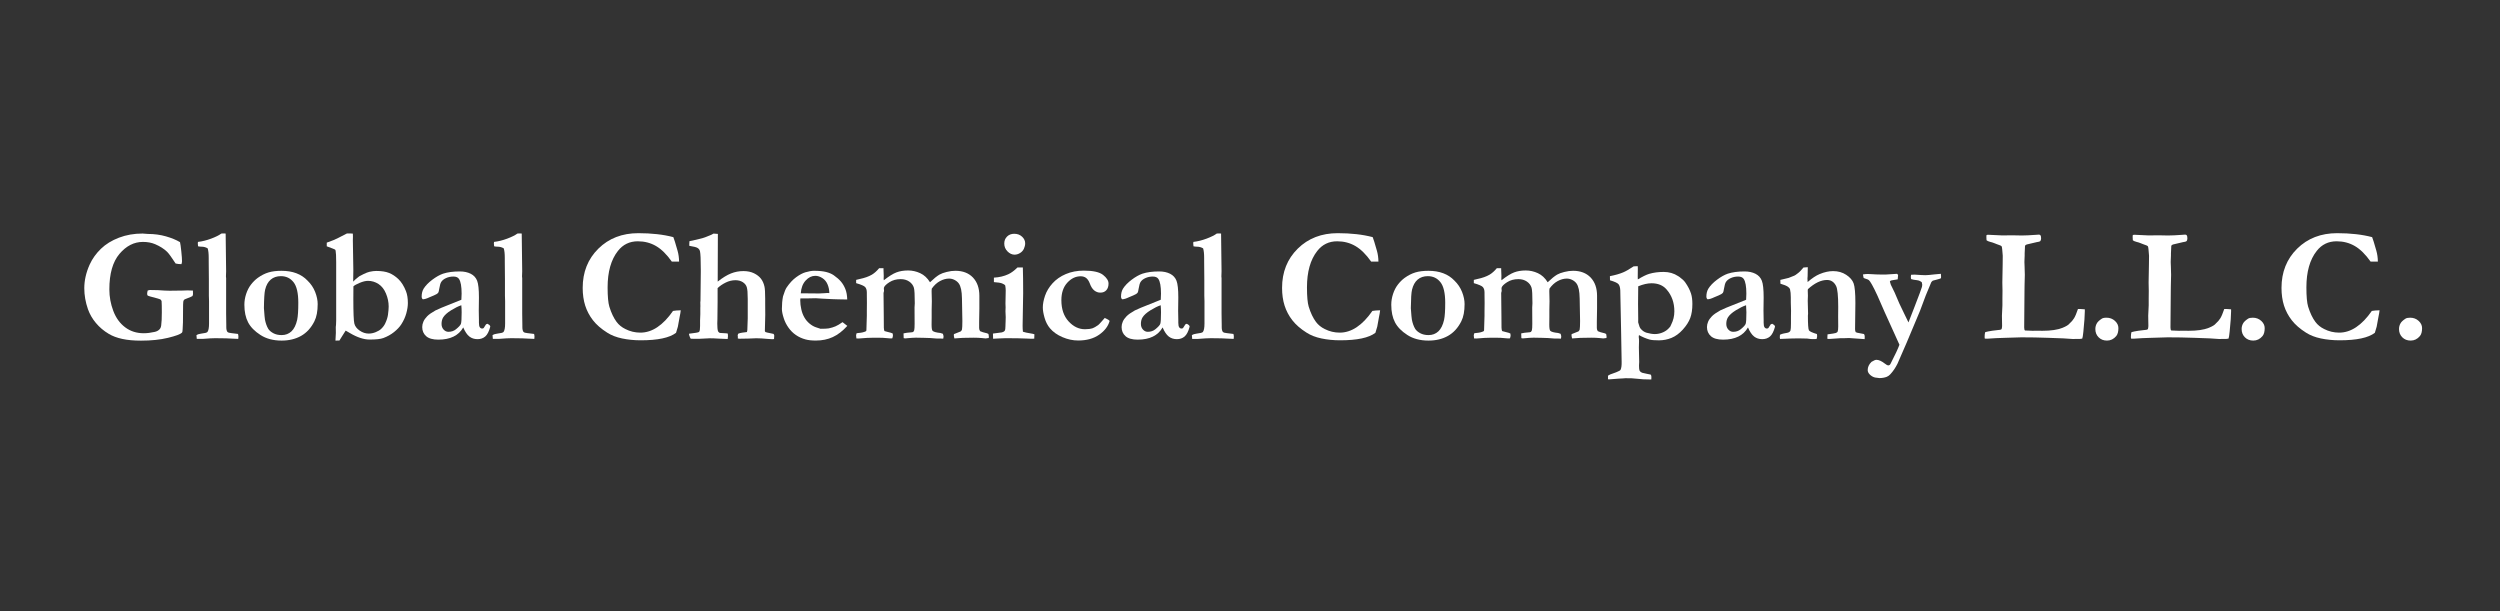 <?xml version="1.0" encoding="utf-8"?>
<!-- Generator: Adobe Illustrator 16.0.0, SVG Export Plug-In . SVG Version: 6.00 Build 0)  -->
<!DOCTYPE svg PUBLIC "-//W3C//DTD SVG 1.1//EN" "http://www.w3.org/Graphics/SVG/1.1/DTD/svg11.dtd">
<svg version="1.1" id="Layer_1" xmlns="http://www.w3.org/2000/svg" xmlns:xlink="http://www.w3.org/1999/xlink" x="0px" y="0px"
	 width="322px" height="78.746px" viewBox="0 0 322 78.746" enable-background="new 0 0 322 78.746" xml:space="preserve">
<rect x="0" y="0" width="322" height="78.746" fill="#333333" stroke="none"/>
<g>
	<g>
		<g>
			<path fill="#FFFFFF" d="M23.186,31.19c0.048,0.199,0.104,0.591,0.165,1.176c0.062,0.585,0.092,1.011,0.092,1.279
				c0,0.103-0.024,0.229-0.072,0.38c-0.295-0.007-0.544-0.034-0.75-0.083c-0.521-0.801-0.888-1.305-1.099-1.51
				c-0.397-0.384-0.908-0.708-1.53-0.976c-0.459-0.198-0.986-0.298-1.582-0.298c-1.143,0-2.15,0.513-3.021,1.54
				c-0.871,1.027-1.305,2.553-1.305,4.578c0,0.951,0.169,1.875,0.508,2.77c0.339,0.897,0.847,1.601,1.526,2.11
				c0.678,0.51,1.476,0.765,2.393,0.765c0.445,0,0.917-0.059,1.417-0.174c0.253-0.056,0.459-0.163,0.617-0.328
				c0.11-0.107,0.182-0.272,0.215-0.489c0.055-0.396,0.083-0.958,0.083-1.688c0-0.708-0.01-1.197-0.03-1.462
				c-0.048-0.104-0.094-0.169-0.138-0.201c-0.044-0.031-0.183-0.08-0.416-0.148l-0.915-0.245c-0.198-0.048-0.322-0.107-0.369-0.176
				c-0.015-0.089-0.021-0.153-0.021-0.194c0-0.095,0.025-0.229,0.071-0.4c0.124-0.041,0.209-0.063,0.257-0.063
				c0.746,0,1.394,0.024,1.941,0.075c0.192,0.01,0.401,0.018,0.626,0.018l1.623-0.02l0.688-0.022c0.083-0.006,0.313,0,0.689,0.022
				c0.006,0.178,0.01,0.329,0.01,0.451c0,0.076-0.025,0.16-0.071,0.257c-0.117,0.069-0.316,0.158-0.596,0.262
				c-0.281,0.104-0.439,0.173-0.473,0.209c-0.055,0.055-0.092,0.14-0.112,0.256c-0.021,0.116-0.031,0.523-0.031,1.222
				c0,0.806-0.002,1.289-0.01,1.445c-0.027,0.507-0.041,0.793-0.041,0.861c0,0.253-0.034,0.41-0.103,0.472
				c-0.192,0.191-0.786,0.408-1.782,0.652c-0.997,0.243-2.156,0.363-3.478,0.363c-0.924,0-1.728-0.072-2.409-0.221
				c-0.681-0.147-1.262-0.364-1.741-0.652c-0.645-0.384-1.195-0.849-1.655-1.396s-0.801-1.142-1.028-1.779
				c-0.314-0.904-0.472-1.805-0.472-2.7c0-1.006,0.232-2.028,0.698-3.062c0.341-0.746,0.823-1.419,1.443-2.019
				c0.62-0.599,1.395-1.077,2.326-1.433c0.931-0.356,1.944-0.533,3.041-0.533c0.137,0,0.36,0.017,0.668,0.051
				c0.837,0,1.617,0.104,2.342,0.313C22.103,30.654,22.706,30.902,23.186,31.19z"/>
			<path fill="#FFFFFF" d="M25.301,43.172c0.152-0.104,0.353-0.17,0.599-0.199c0.475-0.054,0.748-0.126,0.817-0.214
				c0.137-0.179,0.207-0.54,0.207-1.088v-2.896l-0.021-0.688v-2.073l-0.021-2.371v-0.411c0-0.562-0.045-0.975-0.134-1.243
				c-0.241-0.143-0.5-0.215-0.776-0.215c-0.166,0-0.321-0.017-0.464-0.052c-0.021-0.171-0.031-0.297-0.031-0.38
				c0-0.055,0.006-0.116,0.02-0.185c0.541-0.061,1.102-0.201,1.684-0.416c0.581-0.217,1.026-0.437,1.332-0.663l0.286-0.011
				c0.06,0,0.148,0.003,0.265,0.011c0.04,2.367,0.061,3.988,0.061,4.865c0,0.26-0.006,0.469-0.021,0.627v0.061l0.021,0.194v4.546
				l0.021,1.5v0.246c0,0.294,0.048,0.503,0.144,0.627c0.082,0.088,0.254,0.143,0.521,0.163c0.142,0.013,0.426,0.048,0.847,0.104
				c0.034,0.144,0.051,0.26,0.051,0.35c0,0.069-0.006,0.163-0.021,0.288l-0.812-0.035c-0.451-0.033-1.02-0.049-1.705-0.049
				l-0.381-0.009c-0.391,0-0.955,0.032-1.695,0.093h-0.75L25.301,43.172z"/>
			<path fill="#FFFFFF" d="M39.61,36.143c0.438,0.424,0.766,0.912,0.983,1.463c0.216,0.553,0.324,1.07,0.324,1.557
				c0,0.92-0.14,1.66-0.422,2.22c-0.425,0.85-0.999,1.476-1.717,1.881s-1.557,0.604-2.509,0.604c-1.069,0-1.977-0.24-2.719-0.72
				c-0.744-0.478-1.276-1.021-1.595-1.631c-0.32-0.609-0.479-1.366-0.479-2.271c0-0.458,0.076-0.92,0.226-1.381
				c0.151-0.462,0.359-0.866,0.623-1.207c0.263-0.342,0.553-0.631,0.869-0.863c0.458-0.329,0.919-0.564,1.382-0.705
				c0.462-0.14,1.023-0.21,1.682-0.21C37.691,34.878,38.808,35.3,39.61,36.143z M33.993,39.691c0.061,0.85,0.105,1.342,0.133,1.471
				c0.089,0.46,0.229,0.855,0.421,1.184c0.13,0.213,0.346,0.402,0.647,0.566c0.302,0.165,0.661,0.247,1.08,0.247
				c0.5,0,0.921-0.161,1.264-0.479c0.342-0.32,0.588-0.818,0.739-1.496c0.096-0.446,0.144-1.176,0.144-2.191
				c0-1.249-0.205-2.131-0.616-2.649c-0.411-0.518-0.951-0.776-1.623-0.776c-0.528,0-0.965,0.147-1.311,0.442
				c-0.346,0.295-0.587,0.731-0.724,1.306C34.058,37.686,34.006,38.477,33.993,39.691z"/>
			<path fill="#FFFFFF" d="M42.088,31.252l0.877-0.329c0.219-0.083,0.794-0.367,1.722-0.854h0.453c0.116,0,0.219,0.007,0.308,0.021
				c0.007,0.198,0.011,0.335,0.011,0.411l-0.011,0.422l0.062,3.869l-0.021,1.48c0.198-0.219,0.462-0.448,0.791-0.688
				c0.067-0.048,0.256-0.145,0.565-0.292c0.308-0.147,0.554-0.241,0.738-0.283c0.329-0.076,0.62-0.112,0.873-0.112
				c0.679,0,1.23,0.085,1.659,0.257c0.428,0.173,0.833,0.44,1.212,0.807c0.379,0.366,0.7,0.878,0.96,1.535
				c0.165,0.418,0.247,0.928,0.247,1.532c0,0.39-0.066,0.83-0.199,1.32c-0.135,0.489-0.351,0.967-0.652,1.433
				c-0.219,0.336-0.529,0.665-0.929,0.986c-0.401,0.323-0.861,0.578-1.382,0.771c-0.344,0.13-0.928,0.195-1.757,0.195
				c-0.761,0-1.612-0.28-2.558-0.844c-0.246-0.15-0.425-0.252-0.534-0.309c-0.137,0.199-0.289,0.438-0.458,0.719
				c-0.169,0.28-0.282,0.467-0.345,0.556l-0.513,0.013c0-0.164,0.007-0.331,0.026-0.505c0.017-0.17,0.026-0.331,0.026-0.483
				l-0.01-0.76l0.03-0.268c0.014-0.109,0.021-0.301,0.021-0.576V33.76c0-0.754-0.025-1.245-0.073-1.471
				c-0.015-0.069-0.041-0.119-0.078-0.149c-0.039-0.03-0.392-0.169-1.063-0.416v-0.472H42.088z M45.52,36.882l-0.01,1.603
				c0,1.774,0.043,2.835,0.129,3.186c0.085,0.349,0.313,0.652,0.683,0.908c0.37,0.258,0.761,0.386,1.17,0.386
				c0.301,0,0.603-0.063,0.904-0.186c0.302-0.125,0.531-0.26,0.689-0.41c0.24-0.228,0.418-0.467,0.534-0.721
				c0.186-0.396,0.302-0.761,0.35-1.088c0.061-0.452,0.092-0.812,0.092-1.079c0-0.561-0.115-1.119-0.345-1.669
				c-0.229-0.551-0.55-0.961-0.965-1.232c-0.415-0.27-0.865-0.406-1.352-0.406c-0.301,0-0.657,0.086-1.068,0.257
				C45.921,36.601,45.651,36.752,45.52,36.882z"/>
			<path fill="#FFFFFF" d="M62.789,41.7l0.236,0.153c0.061,0.049,0.1,0.107,0.112,0.175l0.01,0.053
				c-0.165,0.608-0.379,1.029-0.647,1.258c-0.268,0.23-0.599,0.345-0.997,0.345c-0.405,0-0.752-0.112-1.042-0.334
				c-0.291-0.222-0.557-0.615-0.796-1.177c-0.294,0.522-0.708,0.912-1.243,1.177c-0.534,0.263-1.188,0.396-1.963,0.396
				c-0.712,0-1.237-0.149-1.572-0.448c-0.336-0.297-0.504-0.691-0.504-1.176c0-0.227,0.05-0.456,0.149-0.688
				c0.099-0.233,0.259-0.464,0.482-0.693c0.222-0.23,0.581-0.481,1.074-0.757c0.076-0.041,0.335-0.158,0.78-0.349l2.558-1.027
				c0.021-0.26,0.031-0.525,0.031-0.79c0-0.924-0.113-1.555-0.339-1.891c-0.137-0.205-0.377-0.308-0.719-0.308
				c-0.344,0-0.658,0.065-0.946,0.196c-0.287,0.13-0.496,0.298-0.626,0.504c-0.097,0.15-0.179,0.435-0.247,0.853
				c-0.048,0.3-0.093,0.477-0.134,0.525c-0.103,0.13-0.29,0.247-0.56,0.353c-0.27,0.107-0.454,0.185-0.549,0.23
				c-0.37,0.178-0.664,0.268-0.883,0.268c-0.097-0.082-0.144-0.199-0.144-0.349c0-0.39,0.082-0.727,0.247-1.008
				c0.247-0.397,0.619-0.783,1.114-1.156c0.497-0.374,0.961-0.635,1.393-0.786c0.588-0.192,1.307-0.289,2.156-0.289
				c0.548,0,1.019,0.102,1.414,0.302c0.394,0.202,0.668,0.503,0.822,0.899c0.154,0.398,0.231,1.114,0.231,2.148l-0.021,1.695
				l0.021,1.243v0.319c0,0.287,0.038,0.483,0.116,0.591c0.077,0.107,0.176,0.158,0.299,0.158c0.075,0,0.137-0.021,0.192-0.062
				l0.308-0.481L62.789,41.7z M59.419,39.315c-0.39,0.13-0.83,0.349-1.32,0.652c-0.491,0.304-0.83,0.612-1.022,0.92
				c-0.137,0.228-0.206,0.505-0.206,0.834c0,0.294,0.088,0.537,0.267,0.729s0.383,0.287,0.616,0.287
				c0.384,0,0.708-0.108,0.976-0.329c0.363-0.294,0.576-0.528,0.637-0.703c0.062-0.175,0.093-0.669,0.093-1.484
				C59.461,39.92,59.447,39.616,59.419,39.315z"/>
			<path fill="#FFFFFF" d="M63.436,43.172c0.151-0.104,0.352-0.17,0.599-0.199c0.476-0.054,0.748-0.126,0.817-0.214
				c0.137-0.179,0.207-0.54,0.207-1.088v-2.896l-0.021-0.688v-2.073l-0.021-2.371v-0.411c0-0.562-0.045-0.975-0.134-1.243
				c-0.242-0.143-0.5-0.215-0.776-0.215c-0.166,0-0.321-0.017-0.464-0.052c-0.021-0.171-0.032-0.297-0.032-0.38
				c0-0.055,0.007-0.116,0.021-0.185c0.54-0.061,1.102-0.201,1.683-0.416c0.581-0.217,1.026-0.437,1.333-0.663l0.286-0.011
				c0.06,0,0.148,0.003,0.264,0.011c0.041,2.367,0.062,3.988,0.062,4.865c0,0.26-0.007,0.469-0.021,0.627v0.061l0.021,0.194v4.546
				l0.02,1.5v0.246c0,0.294,0.049,0.503,0.144,0.627c0.083,0.088,0.254,0.143,0.521,0.163c0.142,0.013,0.426,0.048,0.847,0.104
				c0.034,0.144,0.051,0.26,0.051,0.35c0,0.069-0.006,0.163-0.021,0.288l-0.812-0.035c-0.451-0.033-1.021-0.049-1.705-0.049
				l-0.381-0.009c-0.391,0-0.956,0.032-1.695,0.093h-0.75L63.436,43.172z"/>
			<path fill="#FFFFFF" d="M86.727,30.543c0.089,0.206,0.271,0.791,0.544,1.756c0.124,0.438,0.189,0.904,0.194,1.398h-0.934
				c-0.658-0.932-1.335-1.601-2.035-2.008s-1.48-0.611-2.342-0.611c-1.061,0-1.918,0.414-2.568,1.244
				c-0.883,1.123-1.326,2.688-1.326,4.695c0,1.165,0.076,1.993,0.226,2.485c0.247,0.803,0.559,1.458,0.934,1.962
				c0.289,0.385,0.665,0.688,1.13,0.915c0.603,0.309,1.246,0.463,1.931,0.463c0.754,0,1.481-0.233,2.183-0.702
				c0.702-0.467,1.375-1.165,2.019-2.093c0.253-0.048,0.586-0.074,0.997-0.083c-0.027,0.261-0.072,0.529-0.135,0.81
				c-0.021,0.109-0.099,0.543-0.236,1.301l-0.092,0.308l-0.143,0.481c-0.418,0.321-1.006,0.563-1.763,0.724
				c-0.757,0.161-1.686,0.241-2.789,0.241c-0.843,0-1.639-0.08-2.39-0.236c-0.75-0.156-1.392-0.407-1.926-0.75
				c-0.781-0.493-1.394-1.028-1.84-1.604c-0.445-0.575-0.775-1.2-0.992-1.878c-0.215-0.678-0.324-1.44-0.324-2.281
				c0-2.041,0.673-3.726,2.019-5.055c1.345-1.329,3.062-1.993,5.151-1.993c0.849,0,1.649,0.043,2.398,0.127
				C85.375,30.243,86.076,30.372,86.727,30.543z"/>
			<path fill="#FFFFFF" d="M88.74,42.983c0.109-0.027,0.413-0.066,0.915-0.123c0.219-0.026,0.356-0.075,0.411-0.143
				c0.067-0.104,0.103-0.347,0.103-0.729v-0.73l0.031-0.771v-0.844l0.01-0.204l-0.01-0.515l0.021-0.175l0.041-3.729v-0.287
				c0-1.275-0.034-2.062-0.103-2.363c-0.042-0.178-0.139-0.319-0.294-0.422c-0.155-0.103-0.516-0.198-1.084-0.287v-0.217
				c0-0.104,0.007-0.23,0.021-0.381l0.865-0.186c0.172-0.048,0.336-0.089,0.495-0.123c0.385-0.082,0.869-0.253,1.453-0.514
				c0.103-0.062,0.198-0.114,0.288-0.154l0.558,0.04l-0.021,6.143c0.623-0.493,1.19-0.843,1.703-1.047
				c0.513-0.207,1.046-0.308,1.601-0.308c0.526,0,0.983,0.094,1.369,0.282c0.386,0.189,0.685,0.421,0.898,0.699
				c0.211,0.277,0.363,0.614,0.451,1.011c0.062,0.268,0.093,0.783,0.093,1.542v0.658l0.01,1.447l-0.051,2.095
				c0.027,0.062,0.057,0.104,0.093,0.125c0.083,0.033,0.284,0.082,0.605,0.143c0.186,0.035,0.329,0.066,0.432,0.094
				c0.055,0.102,0.082,0.185,0.082,0.245l-0.01,0.082c-0.013,0.074-0.021,0.186-0.021,0.336l-0.236,0.016
				c-0.103,0-0.304-0.013-0.605-0.039c-0.575-0.055-1.058-0.083-1.449-0.083c-0.253,0-0.592,0.013-1.016,0.041
				c-0.301,0.015-0.685,0.02-1.151,0.02c-0.076,0-0.144-0.01-0.205-0.029v-0.245l-0.021-0.136c0-0.055,0.017-0.13,0.052-0.226
				c0.158-0.075,0.341-0.126,0.55-0.148c0.208-0.025,0.406-0.05,0.591-0.077c0.027-0.13,0.044-0.214,0.051-0.247l0.052-1.498v-2.518
				c0-0.747-0.04-1.251-0.123-1.515c-0.082-0.264-0.253-0.479-0.514-0.647c-0.26-0.167-0.576-0.251-0.945-0.251
				c-0.432,0-0.851,0.101-1.257,0.303c-0.409,0.202-0.756,0.439-1.043,0.713v1.797c0,0.986-0.007,1.728-0.024,2.22
				c-0.01,0.296-0.016,0.481-0.016,0.556c0,0.472,0.03,0.798,0.093,0.977c0.027,0.081,0.103,0.157,0.226,0.224
				c0.253,0.021,0.463,0.033,0.631,0.038c0.167,0.003,0.303,0.019,0.406,0.046c0.013,0.169,0.021,0.286,0.021,0.352
				c0,0.098-0.013,0.212-0.04,0.346l-1.143-0.047c-0.432-0.031-0.819-0.046-1.164-0.046l-1.441,0.071l-1.008-0.011
				c-0.067-0.094-0.14-0.268-0.215-0.513v-0.134H88.74z"/>
			<path fill="#FFFFFF" d="M100.852,38.179c0.178-0.581,0.336-0.971,0.473-1.162c0.384-0.563,0.792-1.001,1.228-1.317
				c0.436-0.315,0.827-0.524,1.175-0.627c0.453-0.131,0.818-0.194,1.101-0.194c0.643,0,1.163,0.05,1.562,0.149
				c0.397,0.099,0.729,0.241,0.997,0.426c0.382,0.267,0.691,0.538,0.924,0.811c0.232,0.274,0.422,0.595,0.57,0.965
				c0.147,0.369,0.227,0.818,0.241,1.346l-1.14-0.021c-0.316,0-1.006-0.031-2.075-0.089c-0.398-0.034-0.671-0.054-0.822-0.054
				c-0.049,0-0.417,0.008-1.111,0.022h-0.883c-0.015,0.096-0.021,0.178-0.021,0.246c0,0.364,0.044,0.748,0.134,1.149
				c0.088,0.402,0.222,0.754,0.401,1.06c0.177,0.307,0.398,0.568,0.663,0.788c0.264,0.219,0.536,0.38,0.817,0.474l0.596,0.196
				c0.527,0,0.879-0.018,1.058-0.052c0.329-0.067,0.619-0.156,0.868-0.263c0.25-0.107,0.553-0.285,0.909-0.54
				c0.246,0.18,0.453,0.34,0.617,0.482c-0.603,0.665-1.228,1.146-1.875,1.442c-0.647,0.299-1.371,0.447-2.173,0.447
				c-0.542,0-0.982-0.048-1.326-0.144c-0.459-0.122-0.873-0.312-1.243-0.566c-0.371-0.253-0.689-0.568-0.955-0.945
				c-0.267-0.377-0.466-0.765-0.596-1.163c-0.172-0.521-0.258-0.939-0.258-1.254C100.708,39.197,100.757,38.659,100.852,38.179z
				 M106.82,37.746c-0.006-0.386-0.082-0.753-0.226-1.105c-0.144-0.351-0.367-0.625-0.668-0.82
				c-0.301-0.196-0.605-0.295-0.915-0.295c-0.458,0-0.873,0.202-1.243,0.606c-0.371,0.404-0.58,0.951-0.626,1.645l2.342,0.021
				c0.149,0,0.362-0.01,0.636-0.031c0.199-0.018,0.34-0.028,0.422-0.028C106.605,37.737,106.697,37.739,106.82,37.746z"/>
			<path fill="#FFFFFF" d="M110.313,42.943c0.055-0.026,0.13-0.046,0.226-0.052c0.405-0.028,0.725-0.1,0.965-0.216
				c0.048-0.021,0.077-0.064,0.088-0.134c0.01-0.066,0.029-0.689,0.056-1.867V40.08l0.01-1.056l-0.01-1.097v-0.248
				c0-0.321-0.074-0.558-0.221-0.712c-0.147-0.154-0.532-0.32-1.156-0.497v-0.422c0.131-0.034,0.284-0.072,0.462-0.113
				c0.63-0.131,1.151-0.315,1.562-0.555c0.314-0.185,0.626-0.461,0.935-0.832h0.565v0.165l0.03,0.82l-0.011,0.381l0.021,0.185
				c0.651-0.514,1.194-0.852,1.628-1.016s0.933-0.247,1.495-0.247c0.543,0,1.064,0.117,1.567,0.35
				c0.504,0.234,0.925,0.624,1.259,1.17c0.486-0.468,0.895-0.798,1.223-0.989c0.226-0.129,0.537-0.244,0.929-0.341
				c0.394-0.1,0.765-0.148,1.115-0.148c0.951,0,1.705,0.287,2.259,0.861c0.554,0.582,0.832,1.367,0.832,2.361v1.631
				c0,0.335-0.01,0.913-0.029,1.733v0.79c0,0.138,0.04,0.271,0.122,0.4c0.268,0.114,0.496,0.188,0.689,0.222
				c0.135,0.021,0.268,0.067,0.39,0.14c0.015,0.125,0.031,0.229,0.052,0.314l-0.012,0.207c-0.191,0.034-0.329,0.053-0.41,0.053
				c-0.055,0-0.22-0.016-0.498-0.048c-0.278-0.029-0.628-0.046-1.054-0.046c-1.032,0-1.855,0.029-2.465,0.094
				c-0.048-0.171-0.072-0.308-0.072-0.408l0.01-0.146c0.089-0.046,0.382-0.163,0.883-0.352c0.089-0.089,0.14-0.167,0.154-0.235
				c0.034-0.172,0.052-0.537,0.052-1.098l-0.052-2.892c-0.006-0.487-0.045-0.888-0.112-1.206c-0.069-0.319-0.169-0.569-0.302-0.75
				c-0.135-0.182-0.313-0.33-0.54-0.446c-0.224-0.117-0.461-0.175-0.708-0.175c-0.382,0-0.772,0.107-1.17,0.321
				c-0.397,0.214-0.749,0.539-1.058,0.974l-0.021,0.298l0.03,1.315l-0.022,1.081v1.027l-0.01,0.913c0,0.453,0.045,0.721,0.133,0.802
				c0.138,0.13,0.474,0.222,1.008,0.276l0.318,0.104c0.055,0.159,0.083,0.284,0.083,0.376c0,0.049-0.013,0.132-0.041,0.25
				l-0.298-0.012h-0.409l-0.215-0.01c-0.485-0.049-0.989-0.075-1.507-0.083l-1.097-0.021c-0.267,0-0.729,0.03-1.384,0.092
				l-0.185-0.03l-0.021-0.615c0.206-0.058,0.576-0.106,1.111-0.146c0.034-0.007,0.079-0.021,0.135-0.04
				c0.075-0.089,0.119-0.165,0.133-0.227c0.033-0.138,0.051-0.413,0.051-0.832l-0.01-2.086l0.031-0.553
				c0-1.07-0.039-1.73-0.112-1.984c-0.097-0.329-0.298-0.598-0.604-0.807c-0.306-0.208-0.67-0.313-1.097-0.313
				c-0.556,0-1.04,0.131-1.452,0.395c-0.413,0.264-0.648,0.499-0.709,0.705c-0.007,0.083-0.011,0.144-0.011,0.186l0.021,0.103v0.102
				c0,0.063-0.021,0.158-0.062,0.288l0.03,2.949l0.01,1.542c0,0.054,0.011,0.143,0.031,0.268l0.051,0.153
				c0.19,0.061,0.354,0.104,0.489,0.131c0.25,0.052,0.441,0.113,0.57,0.18c0.02,0.117,0.03,0.198,0.03,0.244
				c0,0.09-0.027,0.217-0.082,0.38c-0.11,0.008-0.189,0.012-0.236,0.012c-0.076,0-0.418-0.026-1.028-0.083l-1.12-0.01
				c-0.534,0-1.181,0.033-1.942,0.103l-0.297-0.01c-0.014-0.11-0.027-0.235-0.042-0.38C110.263,43.148,110.279,43.06,110.313,42.943
				z"/>
			<path fill="#FFFFFF" d="M127.912,43.63l-0.02-0.667l1.161-0.153c0.171-0.048,0.289-0.117,0.353-0.211
				c0.064-0.092,0.098-0.299,0.098-0.622v-0.112c0-0.082,0.006-0.23,0.017-0.446c0.01-0.217,0.015-0.405,0.015-0.57
				c0-0.13-0.01-0.38-0.032-0.75l0.017-0.515l-0.017-0.483l0.032-1.675c0-0.212-0.021-0.432-0.063-0.657
				c-0.075-0.103-0.214-0.19-0.413-0.268c-0.199-0.076-0.548-0.13-1.045-0.164V35.76c0.706-0.04,1.325-0.188,1.859-0.441
				c0.363-0.165,0.757-0.455,1.181-0.873h0.688c0.027,0.85,0.041,1.952,0.041,3.308l-0.071,4.192c0,0.287,0.013,0.549,0.041,0.78
				c0.211,0.076,0.558,0.15,1.037,0.226c0.185,0.026,0.332,0.062,0.441,0.104l-0.02,0.565c-0.186,0.005-0.321,0.01-0.411,0.01
				c-0.103,0-0.26-0.007-0.471-0.021c-0.696-0.034-1.631-0.052-2.798-0.052c-0.336,0-0.66,0.013-0.976,0.037
				C128.244,43.62,128.028,43.63,127.912,43.63z M129.35,31.374c0-0.369,0.12-0.673,0.361-0.909
				c0.241-0.236,0.548-0.354,0.924-0.354c0.405,0,0.739,0.125,1.006,0.374c0.268,0.251,0.4,0.533,0.4,0.849
				c0,0.232-0.054,0.466-0.159,0.698c-0.107,0.234-0.274,0.42-0.503,0.56s-0.464,0.21-0.706,0.21c-0.329,0-0.631-0.14-0.909-0.422
				C129.49,32.101,129.35,31.766,129.35,31.374z"/>
			<path fill="#FFFFFF" d="M142.294,40.949c0.109,0.062,0.192,0.104,0.247,0.122c0.158,0.069,0.284,0.155,0.381,0.258
				c-0.185,0.686-0.633,1.276-1.344,1.777c-0.713,0.5-1.613,0.751-2.704,0.751c-0.684,0-1.361-0.145-2.034-0.434
				c-0.67-0.288-1.206-0.668-1.603-1.139c-0.307-0.363-0.54-0.809-0.692-1.336c-0.154-0.527-0.23-0.977-0.23-1.346
				c0-0.443,0.094-0.951,0.287-1.516c0.192-0.565,0.514-1.097,0.964-1.596c0.453-0.5,1.022-0.898,1.711-1.191
				c0.688-0.295,1.464-0.443,2.327-0.443c1.185,0,2.011,0.186,2.476,0.555c0.465,0.369,0.699,0.74,0.699,1.109
				c0,0.363-0.095,0.649-0.283,0.858s-0.447,0.313-0.776,0.313c-0.282,0-0.539-0.092-0.776-0.278
				c-0.235-0.185-0.434-0.496-0.59-0.934c-0.124-0.314-0.282-0.544-0.473-0.688c-0.191-0.137-0.42-0.207-0.688-0.207
				c-0.645,0-1.22,0.275-1.726,0.828c-0.507,0.55-0.762,1.304-0.762,2.254c0,1.144,0.311,2.054,0.93,2.727
				c0.619,0.675,1.323,1.012,2.11,1.012c0.392,0,0.724-0.044,0.998-0.133c0.171-0.062,0.404-0.195,0.698-0.4
				c0.075-0.056,0.218-0.203,0.427-0.441S142.219,41.031,142.294,40.949z"/>
			<path fill="#FFFFFF" d="M152.867,41.7l0.236,0.153c0.061,0.049,0.099,0.107,0.112,0.175l0.01,0.053
				c-0.163,0.608-0.38,1.029-0.647,1.258c-0.268,0.23-0.599,0.345-0.996,0.345c-0.404,0-0.752-0.112-1.042-0.334
				s-0.557-0.615-0.795-1.177c-0.295,0.522-0.708,0.912-1.244,1.177c-0.535,0.263-1.19,0.396-1.962,0.396
				c-0.713,0-1.238-0.149-1.572-0.448c-0.336-0.297-0.505-0.691-0.505-1.176c0-0.227,0.05-0.456,0.149-0.688
				c0.099-0.233,0.26-0.464,0.483-0.693c0.222-0.23,0.581-0.481,1.073-0.757c0.077-0.041,0.336-0.158,0.781-0.349l2.558-1.027
				c0.021-0.26,0.03-0.525,0.03-0.79c0-0.924-0.112-1.555-0.339-1.891c-0.136-0.205-0.377-0.308-0.719-0.308
				c-0.343,0-0.657,0.065-0.945,0.196s-0.497,0.298-0.627,0.504c-0.097,0.15-0.179,0.435-0.247,0.853
				c-0.047,0.3-0.092,0.477-0.133,0.525c-0.104,0.13-0.291,0.247-0.561,0.353c-0.27,0.107-0.454,0.185-0.549,0.23
				c-0.371,0.178-0.664,0.268-0.883,0.268c-0.097-0.082-0.144-0.199-0.144-0.349c0-0.39,0.083-0.727,0.246-1.008
				c0.248-0.397,0.62-0.783,1.115-1.156c0.496-0.374,0.959-0.635,1.393-0.786c0.589-0.192,1.308-0.289,2.156-0.289
				c0.548,0,1.02,0.102,1.415,0.302c0.393,0.202,0.667,0.503,0.82,0.899c0.154,0.398,0.232,1.114,0.232,2.148l-0.022,1.695
				l0.022,1.243v0.319c0,0.287,0.038,0.483,0.116,0.591c0.077,0.107,0.176,0.158,0.299,0.158c0.074,0,0.137-0.021,0.191-0.062
				l0.308-0.481L152.867,41.7z M149.496,39.315c-0.39,0.13-0.831,0.349-1.32,0.652c-0.492,0.304-0.831,0.612-1.022,0.92
				c-0.137,0.228-0.206,0.505-0.206,0.834c0,0.294,0.089,0.537,0.268,0.729c0.177,0.191,0.382,0.287,0.617,0.287
				c0.382,0,0.708-0.108,0.976-0.329c0.362-0.294,0.575-0.528,0.636-0.703s0.093-0.669,0.093-1.484
				C149.537,39.92,149.524,39.616,149.496,39.315z"/>
			<path fill="#FFFFFF" d="M153.514,43.172c0.151-0.104,0.353-0.17,0.599-0.199c0.476-0.054,0.748-0.126,0.817-0.214
				c0.138-0.179,0.207-0.54,0.207-1.088v-2.896l-0.021-0.688v-2.073l-0.021-2.371v-0.411c0-0.562-0.046-0.975-0.134-1.243
				c-0.242-0.143-0.501-0.215-0.777-0.215c-0.166,0-0.321-0.017-0.464-0.052c-0.022-0.171-0.032-0.297-0.032-0.38
				c0-0.055,0.006-0.116,0.021-0.185c0.54-0.061,1.101-0.201,1.682-0.416c0.581-0.217,1.026-0.437,1.333-0.663l0.286-0.011
				c0.06,0,0.149,0.003,0.265,0.011c0.041,2.367,0.061,3.988,0.061,4.865c0,0.26-0.006,0.469-0.02,0.627v0.061l0.02,0.194v4.546
				l0.021,1.5v0.246c0,0.294,0.048,0.503,0.144,0.627c0.083,0.088,0.255,0.143,0.521,0.163c0.143,0.013,0.426,0.048,0.846,0.104
				c0.035,0.144,0.051,0.26,0.051,0.35c0,0.069-0.006,0.163-0.02,0.288l-0.812-0.035c-0.452-0.033-1.021-0.049-1.706-0.049
				L156,43.558c-0.39,0-0.956,0.032-1.695,0.093h-0.751L153.514,43.172z"/>
			<path fill="#FFFFFF" d="M176.803,30.543c0.089,0.206,0.271,0.791,0.544,1.756c0.125,0.438,0.188,0.904,0.195,1.398h-0.935
				c-0.657-0.932-1.335-1.601-2.034-2.008c-0.7-0.407-1.479-0.611-2.343-0.611c-1.062,0-1.918,0.414-2.567,1.244
				c-0.885,1.123-1.325,2.688-1.325,4.695c0,1.165,0.075,1.993,0.225,2.485c0.247,0.803,0.559,1.458,0.935,1.962
				c0.288,0.385,0.664,0.688,1.129,0.915c0.604,0.309,1.247,0.463,1.933,0.463c0.754,0,1.48-0.233,2.184-0.702
				c0.701-0.467,1.374-1.165,2.019-2.093c0.252-0.048,0.585-0.074,0.996-0.083c-0.027,0.261-0.071,0.529-0.135,0.81
				c-0.021,0.109-0.1,0.543-0.235,1.301l-0.094,0.308l-0.143,0.481c-0.418,0.321-1.006,0.563-1.764,0.724
				c-0.757,0.161-1.686,0.241-2.788,0.241c-0.843,0-1.639-0.08-2.389-0.236c-0.751-0.156-1.394-0.407-1.926-0.75
				c-0.782-0.493-1.394-1.028-1.84-1.604c-0.446-0.575-0.775-1.2-0.991-1.878c-0.217-0.678-0.324-1.44-0.324-2.281
				c0-2.041,0.673-3.726,2.019-5.055c1.346-1.329,3.063-1.993,5.15-1.993c0.851,0,1.649,0.043,2.398,0.127
				C175.453,30.243,176.151,30.372,176.803,30.543z"/>
			<path fill="#FFFFFF" d="M187.332,36.143c0.438,0.424,0.766,0.912,0.982,1.463c0.217,0.553,0.324,1.07,0.324,1.557
				c0,0.92-0.139,1.66-0.422,2.22c-0.426,0.85-0.999,1.476-1.718,1.881s-1.556,0.604-2.508,0.604c-1.07,0-1.978-0.24-2.72-0.72
				c-0.744-0.478-1.276-1.021-1.595-1.631c-0.32-0.609-0.479-1.366-0.479-2.271c0-0.458,0.076-0.92,0.227-1.381
				c0.15-0.462,0.358-0.866,0.622-1.207c0.263-0.342,0.553-0.631,0.869-0.863c0.459-0.329,0.92-0.564,1.384-0.705
				c0.461-0.14,1.021-0.21,1.681-0.21C185.41,34.878,186.529,35.3,187.332,36.143z M181.715,39.691
				c0.062,0.85,0.104,1.342,0.133,1.471c0.089,0.46,0.229,0.855,0.421,1.184c0.131,0.213,0.347,0.402,0.647,0.566
				c0.302,0.165,0.66,0.247,1.08,0.247c0.5,0,0.92-0.161,1.264-0.479c0.342-0.32,0.589-0.818,0.739-1.496
				c0.096-0.446,0.144-1.176,0.144-2.191c0-1.249-0.206-2.131-0.617-2.649c-0.41-0.518-0.951-0.776-1.623-0.776
				c-0.526,0-0.964,0.147-1.311,0.442c-0.344,0.295-0.586,0.731-0.724,1.306C181.779,37.686,181.728,38.477,181.715,39.691z"/>
			<path fill="#FFFFFF" d="M189.871,42.943c0.053-0.026,0.13-0.046,0.224-0.052c0.405-0.028,0.727-0.1,0.966-0.216
				c0.049-0.021,0.078-0.064,0.088-0.134c0.011-0.066,0.029-0.689,0.057-1.867V40.08l0.012-1.056l-0.012-1.097v-0.248
				c0-0.321-0.075-0.558-0.221-0.712c-0.147-0.154-0.532-0.32-1.157-0.497v-0.422c0.132-0.034,0.285-0.072,0.463-0.113
				c0.631-0.131,1.15-0.315,1.563-0.555c0.314-0.185,0.625-0.461,0.934-0.832h0.565v0.165l0.029,0.82l-0.01,0.381l0.021,0.185
				c0.65-0.514,1.193-0.852,1.629-1.016c0.434-0.165,0.933-0.247,1.493-0.247c0.543,0,1.065,0.117,1.567,0.35
				c0.505,0.234,0.925,0.624,1.259,1.17c0.487-0.468,0.895-0.798,1.224-0.989c0.227-0.129,0.536-0.244,0.931-0.341
				c0.392-0.1,0.765-0.148,1.113-0.148c0.95,0,1.705,0.287,2.261,0.861c0.553,0.582,0.831,1.367,0.831,2.361v1.631
				c0,0.335-0.011,0.913-0.029,1.733v0.79c0,0.138,0.04,0.271,0.123,0.4c0.268,0.114,0.495,0.188,0.688,0.222
				c0.135,0.021,0.268,0.067,0.39,0.14c0.016,0.125,0.032,0.229,0.053,0.314l-0.011,0.207c-0.192,0.034-0.328,0.053-0.411,0.053
				c-0.054,0-0.22-0.016-0.497-0.048c-0.279-0.029-0.63-0.046-1.054-0.046c-1.034,0-1.855,0.029-2.466,0.094
				c-0.049-0.171-0.073-0.308-0.073-0.408l0.012-0.146c0.088-0.046,0.383-0.163,0.882-0.352c0.089-0.089,0.141-0.167,0.155-0.235
				c0.033-0.172,0.052-0.537,0.052-1.098l-0.052-2.892c-0.008-0.487-0.046-0.888-0.112-1.206c-0.069-0.319-0.17-0.569-0.303-0.75
				c-0.135-0.182-0.313-0.33-0.539-0.446c-0.226-0.117-0.463-0.175-0.709-0.175c-0.383,0-0.773,0.107-1.171,0.321
				c-0.397,0.214-0.749,0.539-1.058,0.974l-0.021,0.298l0.029,1.315l-0.021,1.081v1.027l-0.01,0.913
				c0,0.453,0.046,0.721,0.134,0.802c0.136,0.13,0.473,0.222,1.008,0.276l0.318,0.104c0.054,0.159,0.082,0.284,0.082,0.376
				c0,0.049-0.013,0.132-0.041,0.25l-0.299-0.012h-0.408l-0.216-0.01c-0.485-0.049-0.987-0.075-1.506-0.083l-1.099-0.021
				c-0.265,0-0.728,0.03-1.384,0.092l-0.184-0.03l-0.021-0.615c0.206-0.058,0.574-0.106,1.109-0.146
				c0.035-0.007,0.081-0.021,0.136-0.04c0.076-0.089,0.118-0.165,0.132-0.227c0.035-0.138,0.052-0.413,0.052-0.832l-0.011-2.086
				l0.03-0.553c0-1.07-0.036-1.73-0.111-1.984c-0.098-0.329-0.299-0.598-0.604-0.807c-0.305-0.208-0.67-0.313-1.096-0.313
				c-0.557,0-1.041,0.131-1.453,0.395s-0.649,0.499-0.711,0.705c-0.005,0.083-0.01,0.144-0.01,0.186l0.021,0.103v0.102
				c0,0.063-0.021,0.158-0.062,0.288l0.03,2.949l0.011,1.542c0,0.054,0.01,0.143,0.031,0.268l0.052,0.153
				c0.189,0.061,0.353,0.104,0.489,0.131c0.251,0.052,0.44,0.113,0.569,0.18c0.021,0.117,0.03,0.198,0.03,0.244
				c0,0.09-0.027,0.217-0.081,0.38c-0.109,0.008-0.19,0.012-0.237,0.012c-0.076,0-0.418-0.026-1.028-0.083l-1.12-0.01
				c-0.532,0-1.18,0.033-1.94,0.103l-0.297-0.01c-0.016-0.11-0.028-0.235-0.044-0.38C189.819,43.148,189.836,43.06,189.871,42.943z"
				/>
			<path fill="#FFFFFF" d="M207.109,48.85v-0.462c0.123-0.075,0.214-0.127,0.268-0.154l0.791-0.287
				c0.329-0.131,0.514-0.233,0.555-0.307c0.109-0.207,0.158-0.571,0.144-1.089l-0.072-4.086l-0.103-5.081
				c-0.02-0.37-0.099-0.633-0.236-0.79c-0.137-0.156-0.5-0.322-1.089-0.493l-0.01-0.533c0.67-0.131,1.236-0.291,1.694-0.483
				c0.337-0.137,0.792-0.397,1.366-0.781l0.524-0.021l0.011,0.289l-0.011,1.109c0,0.042,0.002,0.144,0.011,0.308
				c0.596-0.362,1.085-0.603,1.468-0.719c0.562-0.165,1.182-0.246,1.861-0.246c0.698,0,1.317,0.179,1.857,0.535
				c0.041,0.027,0.1,0.066,0.176,0.112c0.342,0.247,0.593,0.483,0.749,0.708c0.343,0.487,0.589,0.966,0.742,1.438
				c0.114,0.355,0.173,0.8,0.173,1.334c0,0.712-0.092,1.316-0.275,1.808c-0.186,0.495-0.504,0.989-0.955,1.491
				c-0.451,0.5-0.938,0.856-1.454,1.068c-0.517,0.214-1.059,0.318-1.629,0.318c-0.562,0-0.962-0.033-1.201-0.103
				c-0.459-0.131-0.915-0.323-1.366-0.574c-0.021,0.109-0.03,0.185-0.03,0.226l0.03,0.277c0.007,0.077,0.01,0.169,0.01,0.278
				c0,0.047-0.006,0.317-0.02,0.811l0.04,1.87c0,0.041-0.007,0.179-0.021,0.41v0.114c0,0.253,0.02,0.437,0.054,0.554
				c0.029,0.069,0.091,0.145,0.183,0.227c0.068,0.027,0.134,0.057,0.194,0.092c0.213,0.042,0.399,0.082,0.56,0.125
				c0.161,0.041,0.331,0.075,0.51,0.103c0.062,0.076,0.092,0.176,0.092,0.299c0,0.075-0.003,0.186-0.011,0.329h-0.185
				c-0.398,0-0.677-0.007-0.834-0.021l-1.554-0.133h-0.381l-0.359-0.01l-0.362,0.03l-0.556,0.029
				c-0.206,0.007-0.433,0.024-0.679,0.053c-0.246,0.027-0.426,0.04-0.535,0.04L207.109,48.85z M210.996,41.505
				c0.027,0.083,0.044,0.144,0.052,0.186c0.075,0.313,0.171,0.538,0.289,0.668c0.212,0.247,0.456,0.41,0.729,0.493
				c0.412,0.116,0.773,0.175,1.083,0.175c0.355,0,0.706-0.075,1.045-0.225c0.339-0.15,0.611-0.353,0.818-0.606
				c0.027-0.033,0.068-0.081,0.123-0.143c0.049-0.109,0.086-0.192,0.113-0.247c0.273-0.534,0.409-1.104,0.409-1.705
				c0-1.111-0.33-2.045-0.99-2.805c-0.458-0.542-1.111-0.812-1.954-0.812c-0.503,0-1.072,0.13-1.71,0.39
				c-0.015,0.267-0.021,1.017-0.021,2.25l0.021,1.983C211.004,41.152,211.001,41.285,210.996,41.505z"/>
			<path fill="#FFFFFF" d="M228.263,41.7l0.236,0.153c0.062,0.049,0.1,0.107,0.112,0.175l0.011,0.053
				c-0.165,0.608-0.38,1.029-0.647,1.258c-0.268,0.23-0.6,0.345-0.997,0.345c-0.405,0-0.752-0.112-1.042-0.334
				c-0.291-0.222-0.559-0.615-0.797-1.177c-0.294,0.522-0.708,0.912-1.242,1.177c-0.535,0.263-1.19,0.396-1.964,0.396
				c-0.712,0-1.237-0.149-1.571-0.448c-0.336-0.297-0.504-0.691-0.504-1.176c0-0.227,0.05-0.456,0.148-0.688
				c0.099-0.233,0.259-0.464,0.483-0.693c0.222-0.23,0.581-0.481,1.073-0.757c0.076-0.041,0.336-0.158,0.779-0.349l2.559-1.027
				c0.021-0.26,0.031-0.525,0.031-0.79c0-0.924-0.112-1.555-0.339-1.891c-0.138-0.205-0.378-0.308-0.719-0.308
				c-0.345,0-0.658,0.065-0.946,0.196c-0.287,0.13-0.496,0.298-0.627,0.504c-0.097,0.15-0.178,0.435-0.247,0.853
				c-0.048,0.3-0.092,0.477-0.134,0.525c-0.103,0.13-0.289,0.247-0.559,0.353c-0.271,0.107-0.454,0.185-0.551,0.23
				c-0.37,0.178-0.663,0.268-0.882,0.268c-0.097-0.082-0.146-0.199-0.146-0.349c0-0.39,0.083-0.727,0.247-1.008
				c0.247-0.397,0.619-0.783,1.114-1.156c0.497-0.374,0.961-0.635,1.394-0.786c0.588-0.192,1.308-0.289,2.156-0.289
				c0.548,0,1.02,0.102,1.413,0.302c0.394,0.202,0.669,0.503,0.822,0.899c0.154,0.398,0.231,1.114,0.231,2.148l-0.021,1.695
				l0.021,1.243v0.319c0,0.287,0.037,0.483,0.115,0.591c0.077,0.107,0.176,0.158,0.299,0.158c0.075,0,0.137-0.021,0.192-0.062
				l0.308-0.481L228.263,41.7z M224.894,39.315c-0.391,0.13-0.831,0.349-1.32,0.652c-0.492,0.304-0.831,0.612-1.022,0.92
				c-0.138,0.228-0.206,0.505-0.206,0.834c0,0.294,0.089,0.537,0.268,0.729c0.177,0.191,0.382,0.287,0.615,0.287
				c0.384,0,0.709-0.108,0.977-0.329c0.362-0.294,0.574-0.528,0.636-0.703c0.063-0.175,0.094-0.669,0.094-1.484
				C224.934,39.92,224.92,39.616,224.894,39.315z"/>
			<path fill="#FFFFFF" d="M229.259,43.115c0.177-0.081,0.342-0.138,0.493-0.164c0.377-0.062,0.597-0.113,0.657-0.154
				c0.104-0.062,0.173-0.138,0.205-0.226c0.041-0.136,0.062-0.438,0.062-0.906v-0.895l0.01-0.731l-0.03-1.08v-0.647
				c0-0.433-0.033-0.785-0.102-1.06c-0.028-0.102-0.115-0.206-0.258-0.309c-0.19-0.137-0.518-0.271-0.976-0.401l-0.011-0.493
				c0.09-0.027,0.17-0.047,0.242-0.056c0.071-0.01,0.347-0.077,0.826-0.199c0.377-0.137,0.62-0.234,0.729-0.289
				c0.035-0.021,0.088-0.052,0.165-0.093c0.081-0.068,0.175-0.137,0.277-0.206c0.205-0.144,0.451-0.394,0.739-0.75l0.556-0.041
				l-0.021,1.162c-0.016,0.116-0.021,0.209-0.021,0.278c0,0.055,0.006,0.213,0.021,0.472c0.567-0.493,1.083-0.836,1.549-1.028
				c0.607-0.253,1.186-0.381,1.732-0.381c0.644,0,1.207,0.159,1.692,0.479s0.804,0.688,0.954,1.106s0.225,1.264,0.225,2.532
				l-0.041,3.355c0,0.157,0.028,0.287,0.082,0.391c0.068,0.047,0.257,0.096,0.565,0.145l0.503,0.097
				c0.063,0.088,0.094,0.196,0.094,0.323c0,0.082-0.004,0.192-0.011,0.334l-2.013-0.143l-0.597,0.021h-0.473l-1.357,0.093h-0.349
				c-0.008-0.085-0.011-0.153-0.011-0.197c0-0.121,0.005-0.25,0.021-0.389c0.097-0.021,0.335-0.055,0.719-0.104
				c0.104-0.014,0.216-0.038,0.339-0.071c0.138-0.055,0.217-0.109,0.237-0.164c0.054-0.116,0.081-0.341,0.081-0.669
				c0-0.575-0.004-1.019-0.01-1.327l0.01-1.194c0-1.447-0.092-2.348-0.276-2.705c-0.26-0.516-0.649-0.771-1.168-0.771
				c-0.383,0-0.78,0.098-1.19,0.293c-0.409,0.196-0.833,0.492-1.27,0.89l-0.021,0.175l0.021,0.647l-0.021,0.688l0.042,1.644
				l-0.021,0.257c0,1.116,0.044,1.746,0.133,1.892c0.092,0.144,0.434,0.303,1.027,0.479c0.021,0.117,0.03,0.203,0.03,0.258
				c0,0.081-0.025,0.209-0.072,0.381c-0.213,0.007-0.392,0.012-0.535,0.012c-0.145,0-0.371-0.024-0.68-0.07l-1.103-0.024
				c-0.549,0-1.342,0.024-2.379,0.073c-0.026-0.068-0.041-0.14-0.041-0.213C229.249,43.386,229.252,43.277,229.259,43.115z"/>
			<path fill="#FFFFFF" d="M239.945,35.349c0.239-0.04,0.438-0.06,0.596-0.06c0.082,0,0.174,0.003,0.278,0.011
				c0.623,0.04,1.129,0.061,1.519,0.061h0.535l1.461-0.093c0.053,0.042,0.102,0.087,0.143,0.135
				c-0.021,0.301-0.038,0.494-0.053,0.576c-0.103,0.021-0.182,0.034-0.235,0.041c-0.158,0.021-0.275,0.04-0.351,0.056
				c-0.075,0.018-0.158,0.033-0.246,0.047c-0.104,0.027-0.16,0.076-0.176,0.144c0.042,0.164,0.083,0.301,0.125,0.411l0.492,1.009
				c0.391,0.962,0.792,1.846,1.203,2.657l0.575,1.184c0.041-0.082,0.304-0.759,0.79-2.029c0.581-1.502,0.897-2.35,0.946-2.543
				c0.026-0.103,0.039-0.192,0.039-0.267c0-0.068-0.021-0.181-0.062-0.339c-0.151-0.11-0.273-0.18-0.37-0.211
				c-0.095-0.03-0.319-0.066-0.668-0.108l-0.329-0.082l-0.03-0.141c-0.007-0.066-0.011-0.117-0.011-0.151
				c0-0.055,0.011-0.142,0.031-0.264c0.206-0.014,0.353-0.021,0.44-0.021l0.832,0.052l0.555,0.021c0.234,0,0.637-0.034,1.213-0.104
				c0.355-0.04,0.623-0.065,0.801-0.072c0.013,0.17,0.021,0.297,0.021,0.385c0,0.041-0.003,0.102-0.011,0.183
				c-0.123,0.062-0.26,0.108-0.41,0.142c-0.247,0.062-0.461,0.119-0.647,0.174c-0.1,0.082-0.164,0.151-0.196,0.206
				c-0.117,0.261-0.354,0.831-0.711,1.707l-0.741,1.984l-1.718,4.093l-1.183,2.716c-0.263,0.521-0.566,0.97-0.915,1.345
				c-0.132,0.145-0.28,0.255-0.454,0.328c-0.28,0.11-0.599,0.166-0.955,0.166c-0.033,0-0.222-0.022-0.564-0.071
				c-0.281-0.07-0.524-0.217-0.729-0.443c-0.144-0.164-0.215-0.339-0.215-0.522c0-0.377,0.16-0.728,0.481-1.048
				c0.289-0.178,0.501-0.268,0.637-0.268c0.309,0,0.668,0.161,1.081,0.481c0.191,0.158,0.344,0.237,0.461,0.237
				c0.116,0,0.209-0.066,0.276-0.196c0.597-1.157,0.979-1.98,1.151-2.464l-1.896-4.188c-0.71-1.68-1.253-2.856-1.629-3.528
				c-0.193-0.342-0.33-0.544-0.41-0.605c-0.079-0.061-0.201-0.116-0.367-0.165c-0.09-0.021-0.193-0.061-0.312-0.122
				C240.004,35.637,239.972,35.49,239.945,35.349z"/>
			<path fill="#FFFFFF" d="M255.694,42.779c0.212-0.062,0.511-0.12,0.897-0.179c0.388-0.056,0.616-0.083,0.684-0.083
				c0.268-0.006,0.446-0.05,0.534-0.128c0.042-0.166,0.061-0.303,0.061-0.412l-0.021-1.316l0.062-1.335v-0.854l0.011-1.008
				l-0.021-1.069l0.042-2.292l0.01-1.04v-0.143c-0.049-0.72-0.094-1.116-0.139-1.188c-0.045-0.071-0.241-0.163-0.59-0.272
				c-0.036-0.013-0.166-0.065-0.392-0.153c-0.171-0.068-0.325-0.117-0.463-0.144c-0.239-0.062-0.407-0.135-0.502-0.216
				c-0.015-0.178-0.021-0.314-0.021-0.412c0-0.055,0.003-0.137,0.011-0.247c0.063-0.034,0.126-0.052,0.194-0.052
				c0.165,0,0.761,0.027,1.787,0.083l1.468-0.01l1.091,0.021c0.472,0,1.078-0.029,1.818-0.085c0.218-0.019,0.345-0.027,0.38-0.027
				c0.103,0,0.174,0.027,0.217,0.083c0.055,0.074,0.082,0.209,0.082,0.405c0,0.156-0.038,0.275-0.114,0.356
				c-0.041,0.047-0.191,0.088-0.451,0.124l-1.274,0.299c-0.033,0.015-0.092,0.042-0.173,0.082c-0.028,0.048-0.049,0.089-0.062,0.124
				l-0.012,0.288l-0.031,0.649v0.185v0.114c0,0.034-0.008,0.223-0.023,0.566c-0.005,0.088-0.008,0.178-0.008,0.268
				c0,0.109,0.007,0.295,0.021,0.555c0.021,0.411,0.031,0.772,0.031,1.081c0,0.356-0.011,0.763-0.031,1.224
				c-0.005,0.171-0.01,0.395-0.01,0.67l-0.041,4.873c0,0.206,0.033,0.339,0.102,0.402l0.977,0.038l0.606-0.01l0.647,0.01
				c1.104,0,1.97-0.125,2.6-0.38c0.473-0.189,0.78-0.38,0.924-0.572c0.233-0.205,0.423-0.427,0.569-0.665
				c0.148-0.238,0.313-0.635,0.5-1.188h0.328c0.165,0,0.35,0.014,0.555,0.04v0.288c0,0.491-0.062,1.353-0.185,2.582
				c-0.049,0.492-0.097,0.793-0.145,0.902c-0.157,0.028-0.256,0.041-0.299,0.041h-0.38l-0.535,0.01
				c-0.062,0-0.468-0.028-1.221-0.081c-0.138-0.008-0.793-0.032-1.963-0.071c-1.172-0.044-2.319-0.063-3.441-0.063l-2.097,0.063
				c-0.808,0.02-1.564,0.056-2.271,0.111h-0.153c-0.04,0-0.105-0.002-0.194-0.011c-0.015-0.075-0.021-0.14-0.021-0.195
				C255.623,43.117,255.646,42.909,255.694,42.779z"/>
			<path fill="#FFFFFF" d="M271.311,40.919c0.431,0,0.795,0.136,1.093,0.409c0.299,0.272,0.446,0.583,0.446,0.931
				c0,0.459-0.092,0.8-0.277,1.025c-0.329,0.39-0.725,0.583-1.19,0.583c-0.438,0-0.799-0.14-1.079-0.42
				c-0.282-0.279-0.422-0.635-0.422-1.065c0-0.278,0.068-0.531,0.205-0.757c0.103-0.179,0.307-0.369,0.618-0.574
				C270.826,40.965,271.028,40.919,271.311,40.919z"/>
			<path fill="#FFFFFF" d="M274.534,42.779c0.214-0.062,0.513-0.12,0.899-0.179c0.388-0.056,0.614-0.083,0.684-0.083
				c0.268-0.006,0.444-0.05,0.532-0.128c0.044-0.166,0.062-0.303,0.062-0.412l-0.021-1.316l0.062-1.335v-0.854l0.01-1.008
				l-0.021-1.069l0.042-2.292l0.012-1.04v-0.143c-0.049-0.72-0.095-1.116-0.141-1.188c-0.043-0.071-0.239-0.163-0.59-0.272
				c-0.034-0.013-0.164-0.065-0.391-0.153c-0.171-0.068-0.324-0.117-0.462-0.144c-0.239-0.062-0.407-0.135-0.503-0.216
				c-0.014-0.178-0.021-0.314-0.021-0.412c0-0.055,0.002-0.137,0.01-0.247c0.063-0.034,0.128-0.052,0.196-0.052
				c0.163,0,0.76,0.027,1.786,0.083l1.469-0.01l1.089,0.021c0.473,0,1.08-0.029,1.818-0.085c0.22-0.019,0.347-0.027,0.38-0.027
				c0.104,0,0.176,0.027,0.217,0.083c0.057,0.074,0.083,0.209,0.083,0.405c0,0.156-0.037,0.275-0.113,0.356
				c-0.041,0.047-0.191,0.088-0.451,0.124l-1.274,0.299c-0.033,0.015-0.092,0.042-0.175,0.082c-0.026,0.048-0.048,0.089-0.061,0.124
				l-0.012,0.288l-0.03,0.649v0.185v0.114c0,0.034-0.008,0.223-0.023,0.566c-0.005,0.088-0.008,0.178-0.008,0.268
				c0,0.109,0.005,0.295,0.021,0.555c0.021,0.411,0.03,0.772,0.03,1.081c0,0.356-0.01,0.763-0.03,1.224
				c-0.007,0.171-0.01,0.395-0.01,0.67l-0.042,4.873c0,0.206,0.034,0.339,0.103,0.402l0.977,0.038l0.606-0.01l0.647,0.01
				c1.103,0,1.969-0.125,2.6-0.38c0.472-0.189,0.779-0.38,0.922-0.572c0.233-0.205,0.424-0.427,0.571-0.665s0.313-0.635,0.5-1.188
				h0.328c0.163,0,0.35,0.014,0.553,0.04v0.288c0,0.491-0.061,1.353-0.185,2.582c-0.047,0.492-0.096,0.793-0.144,0.902
				c-0.158,0.028-0.256,0.041-0.299,0.041h-0.379l-0.535,0.01c-0.062,0-0.47-0.028-1.223-0.081
				c-0.136-0.008-0.791-0.032-1.961-0.071c-1.172-0.044-2.319-0.063-3.443-0.063l-2.095,0.063c-0.81,0.02-1.566,0.056-2.271,0.111
				h-0.153c-0.041,0-0.106-0.002-0.196-0.011c-0.013-0.075-0.021-0.14-0.021-0.195C274.463,43.117,274.487,42.909,274.534,42.779z"
				/>
			<path fill="#FFFFFF" d="M290.152,40.919c0.432,0,0.795,0.136,1.093,0.409c0.298,0.272,0.448,0.583,0.448,0.931
				c0,0.459-0.094,0.8-0.278,1.025c-0.329,0.39-0.726,0.583-1.191,0.583c-0.438,0-0.798-0.14-1.078-0.42
				c-0.28-0.279-0.423-0.635-0.423-1.065c0-0.278,0.068-0.531,0.206-0.757c0.102-0.179,0.307-0.369,0.616-0.574
				C289.668,40.965,289.87,40.919,290.152,40.919z"/>
			<path fill="#FFFFFF" d="M305.531,30.543c0.088,0.206,0.271,0.791,0.544,1.756c0.124,0.438,0.188,0.904,0.194,1.398h-0.935
				c-0.657-0.932-1.334-1.601-2.034-2.008c-0.699-0.407-1.479-0.611-2.343-0.611c-1.061,0-1.917,0.414-2.566,1.244
				c-0.885,1.123-1.327,2.688-1.327,4.695c0,1.165,0.075,1.993,0.226,2.485c0.248,0.803,0.559,1.458,0.936,1.962
				c0.288,0.385,0.663,0.688,1.129,0.915c0.604,0.309,1.247,0.463,1.933,0.463c0.754,0,1.48-0.233,2.183-0.702
				c0.702-0.467,1.375-1.165,2.019-2.093c0.253-0.048,0.586-0.074,0.997-0.083c-0.027,0.261-0.072,0.529-0.135,0.81
				c-0.021,0.109-0.1,0.543-0.237,1.301l-0.092,0.308l-0.144,0.481c-0.417,0.321-1.006,0.563-1.763,0.724
				c-0.757,0.161-1.686,0.241-2.788,0.241c-0.844,0-1.639-0.08-2.391-0.236c-0.749-0.156-1.392-0.407-1.925-0.75
				c-0.781-0.493-1.394-1.028-1.839-1.604c-0.446-0.575-0.776-1.2-0.993-1.878c-0.215-0.678-0.323-1.44-0.323-2.281
				c0-2.041,0.674-3.726,2.019-5.055c1.346-1.329,3.062-1.993,5.151-1.993c0.849,0,1.649,0.043,2.398,0.127
				C304.18,30.243,304.88,30.372,305.531,30.543z"/>
			<path fill="#FFFFFF" d="M310.423,40.919c0.431,0,0.796,0.136,1.094,0.409c0.298,0.272,0.447,0.583,0.447,0.931
				c0,0.459-0.093,0.8-0.278,1.025c-0.328,0.39-0.725,0.583-1.191,0.583c-0.438,0-0.797-0.14-1.077-0.42
				c-0.282-0.279-0.424-0.635-0.424-1.065c0-0.278,0.069-0.531,0.207-0.757c0.102-0.179,0.307-0.369,0.616-0.574
				C309.94,40.965,310.141,40.919,310.423,40.919z"/>
		</g>
	</g>
</g>
</svg>
